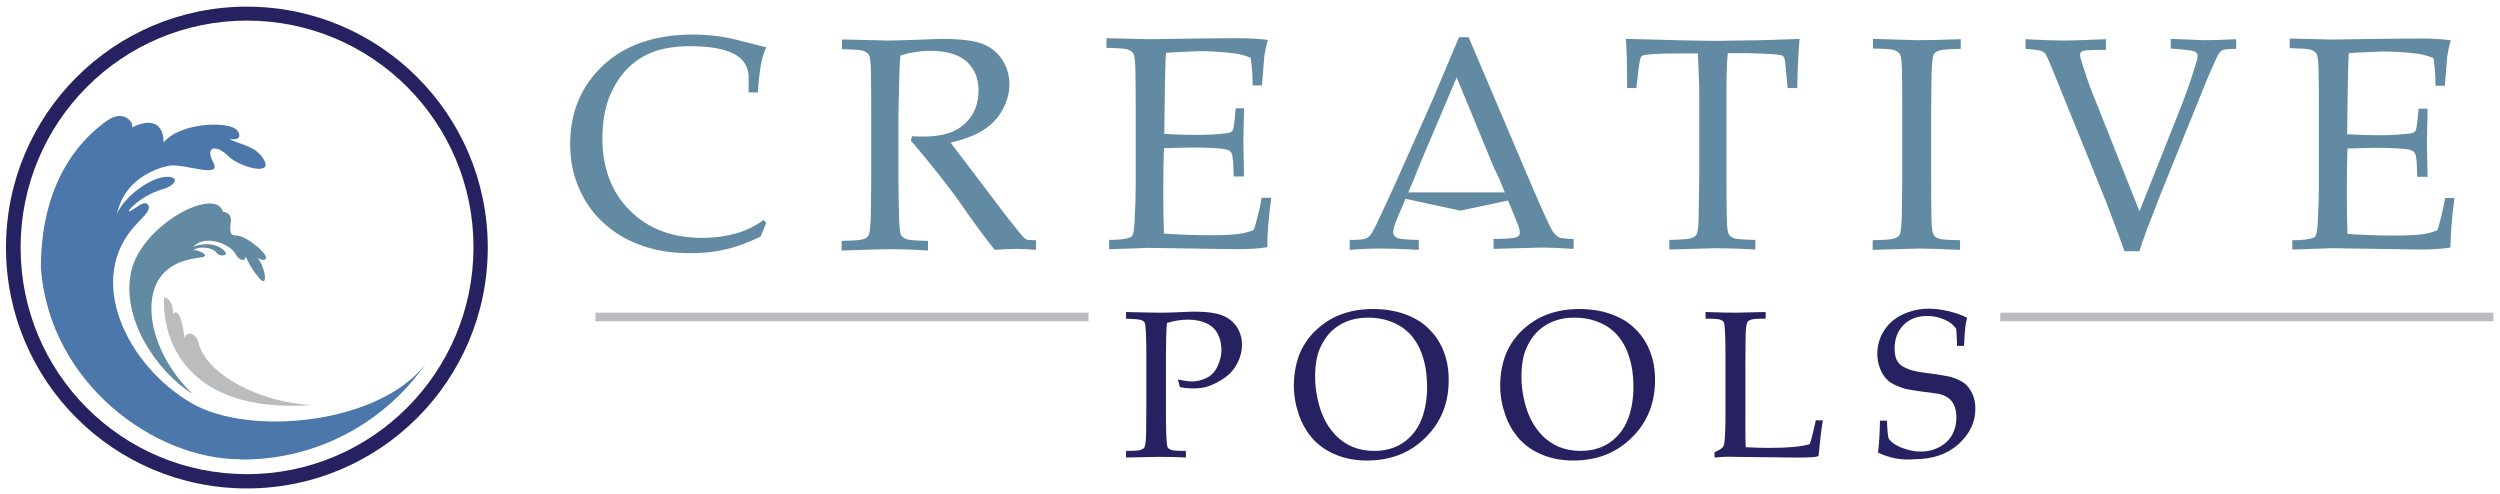 <?xml version="1.0" encoding="utf-8"?>
<!-- Generator: Adobe Illustrator 26.2.1, SVG Export Plug-In . SVG Version: 6.00 Build 0)  -->
<svg version="1.1" id="Layer_2_00000168094290587118966590000000661302454183708318_"
	 xmlns="http://www.w3.org/2000/svg" xmlns:xlink="http://www.w3.org/1999/xlink" x="0px" y="0px" viewBox="0 0 752.4 148.6"
	 style="enable-background:new 0 0 752.4 148.6;" xml:space="preserve">
<style type="text/css">
	.st0{fill:#262262;}
	.st1{fill:#BABCBE;}
	.st2{fill:none;}
	.st3{fill:#628AA3;}
	.st4{fill-rule:evenodd;clip-rule:evenodd;fill:#628AA3;}
	.st5{fill-rule:evenodd;clip-rule:evenodd;fill:#4B77AA;}
	.st6{fill-rule:evenodd;clip-rule:evenodd;fill:#262262;}
	.st7{fill-rule:evenodd;clip-rule:evenodd;fill:#BABCBE;}
</style>
<g>
	<g>
		<path class="st0" d="M338.9,95.9v-2c4.1,0.1,7.4,0.2,9.8,0.2c1.6,0,3.3,0,5.1-0.1l4.8-0.2c0.5,0,1,0,1.5,0c3.3,0,5.8,0.4,7.7,1.1
			s3.3,1.9,4.4,3.4c1,1.6,1.6,3.4,1.6,5.4c0,1.8-0.4,3.6-1.3,5.4c-0.9,1.8-2.1,3.3-3.8,4.5s-3.4,2.1-5.2,2.7
			c-1.2,0.4-2.6,0.6-4.2,0.6c-1.3,0-2.7-0.1-4.2-0.4l-0.6-2.3c1.8,0.4,3.3,0.6,4.3,0.6c1.5,0,3-0.4,4.4-1.1c1.4-0.7,2.5-1.9,3.2-3.4
			s1.2-3.2,1.2-5s-0.4-3.4-1.1-4.8s-1.9-2.5-3.4-3.2s-3.4-1.1-5.6-1.1c-1.9,0-4,0.3-6.3,1c-0.2,2.2-0.3,5.6-0.3,10.2v15.5
			c0,2.8,0,5.5,0.1,8.2c0.1,1.9,0.2,3.1,0.4,3.5s0.6,0.6,1.1,0.8c0.5,0.2,2,0.3,4.4,0.3v2c-3.8-0.2-6.6-0.2-8.4-0.2
			c-0.7,0-3.9,0.1-9.6,0.2v-2c2.4,0,3.9-0.1,4.4-0.3c0.5-0.2,0.9-0.4,1.1-0.7c0.2-0.4,0.4-1.4,0.5-3c0-0.4,0.1-3.3,0.1-8.7v-14.2
			c0-2.8,0-5.5-0.1-8.2c-0.1-1.9-0.2-3.1-0.4-3.5s-0.6-0.6-1.1-0.8C342.8,96.1,341.2,96,338.9,95.9z"/>
		<path class="st0" d="M389.4,116.1c0-3.2,0.5-6.2,1.5-9c1-2.7,2.6-5.2,4.8-7.4c2.3-2.2,4.8-3.9,7.7-5c2.9-1.1,6.1-1.7,9.8-1.7
			c3.4,0,6.5,0.5,9.2,1.4c2.8,1,5,2.2,6.8,3.8c1.8,1.6,3.2,3.3,4.2,5.2c0.8,1.4,1.4,3,1.9,4.9s0.7,3.9,0.7,6.1
			c0,6.9-2.3,12.7-7,17.3c-4.6,4.6-10.5,6.9-17.6,6.9c-3.2,0-6.2-0.5-9-1.6s-5.1-2.6-7.1-4.7c-1.9-2.1-3.4-4.6-4.4-7.5
			S389.4,119,389.4,116.1z M395.8,113.5c0,1.9,0.2,3.9,0.6,5.9c0.4,2,0.9,3.7,1.5,5.2c1,2.5,2.3,4.5,3.9,6.2
			c1.6,1.7,3.4,2.9,5.3,3.7c2,0.8,4.1,1.2,6.5,1.2c3.3,0,6.2-0.8,8.6-2.4c2.4-1.6,4.3-3.9,5.5-6.8s1.8-6.3,1.8-10.1
			c0-3.3-0.4-6.3-1.3-9c-0.5-1.7-1.2-3.2-2.1-4.6c-0.9-1.4-1.9-2.6-3.2-3.6c-1.2-1-2.8-1.9-4.8-2.6s-4.1-1-6.3-1
			c-3.3,0-6.1,0.7-8.6,2.2s-4.3,3.6-5.6,6.3C396.2,106.8,395.8,110.1,395.8,113.5z"/>
		<path class="st0" d="M451.5,116.1c0-3.2,0.5-6.2,1.5-9c1-2.7,2.6-5.2,4.8-7.4c2.3-2.2,4.8-3.9,7.7-5s6.1-1.7,9.8-1.7
			c3.4,0,6.5,0.5,9.2,1.4c2.8,1,5,2.2,6.8,3.8c1.8,1.6,3.2,3.3,4.2,5.2c0.8,1.4,1.4,3,1.9,4.9s0.7,3.9,0.7,6.1
			c0,6.9-2.3,12.7-7,17.3c-4.6,4.6-10.5,6.9-17.6,6.9c-3.2,0-6.2-0.5-9-1.6s-5.1-2.6-7.1-4.7c-1.9-2.1-3.4-4.6-4.4-7.5
			S451.5,119,451.5,116.1z M457.9,113.5c0,1.9,0.2,3.9,0.6,5.9c0.4,2,0.9,3.7,1.5,5.2c1,2.5,2.3,4.5,3.9,6.2
			c1.6,1.7,3.4,2.9,5.3,3.7c2,0.8,4.1,1.2,6.5,1.2c3.3,0,6.2-0.8,8.6-2.4c2.4-1.6,4.3-3.9,5.5-6.8s1.8-6.3,1.8-10.1
			c0-3.3-0.4-6.3-1.3-9c-0.5-1.7-1.2-3.2-2.1-4.6c-0.9-1.4-1.9-2.6-3.2-3.6c-1.2-1-2.8-1.9-4.8-2.6s-4.1-1-6.3-1
			c-3.3,0-6.1,0.7-8.6,2.2s-4.3,3.6-5.6,6.3C458.3,106.8,457.9,110.1,457.9,113.5z"/>
		<path class="st0" d="M516,137.7v-1.6c1.3-0.6,2.1-1.1,2.4-1.4c0.2-0.2,0.3-0.4,0.4-0.7c0.2-0.6,0.3-1.8,0.4-3.7
			c0.1-2.8,0.1-4.5,0.1-5v-16.6c0-2.8,0-5.5-0.1-8.2c-0.1-1.9-0.2-3.1-0.4-3.5s-0.6-0.6-1.1-0.8c-0.5-0.2-2-0.3-4.4-0.3v-2
			c5,0.2,8.1,0.2,9.3,0.2c1.3,0,4.3-0.1,8.8-0.2v2c-2.4,0-3.9,0.1-4.4,0.3c-0.5,0.2-0.9,0.4-1.1,0.7c-0.2,0.4-0.4,1.4-0.5,3
			c0,0.4-0.1,3.3-0.1,8.7v20.7c0,2.2,0,3.9,0.1,5.3c2.3,0.1,4.7,0.2,7,0.2c5.8,0,9.8-0.4,12.2-1.1c0.3-0.6,0.5-1.3,0.7-2.1l1.2-5.1
			h2.1c-0.5,3.1-0.9,6.6-1.3,10.8c-0.8,0.2-1.5,0.3-2,0.3c-1.1,0.1-2.7,0.1-4.9,0.1l-18.2-0.2C520.1,137.4,518.1,137.5,516,137.7z"
			/>
		<path class="st0" d="M565.2,136.2c0.3-2,0.5-5.2,0.6-9.6h2.1c0.1,3,0.3,4.8,0.5,5.3s0.8,1.1,1.7,1.7c0.9,0.6,2.1,1.2,3.6,1.6
			c1.5,0.5,3,0.7,4.4,0.7c2.1,0,4-0.5,5.7-1.4c1.7-1,3-2.2,3.8-3.8c0.8-1.5,1.2-3.2,1.2-5c0-1.4-0.2-2.5-0.6-3.5s-1-1.8-1.8-2.4
			s-1.8-1-3-1.3c-0.8-0.1-2.3-0.3-4.6-0.6c-2.3-0.3-4.2-0.6-5.8-1c-2.1-0.7-3.7-1.4-4.7-2.3s-1.8-2-2.4-3.5c-0.6-1.4-0.9-3-0.9-4.6
			c0-2.4,0.6-4.7,1.9-6.8s3.1-3.8,5.6-5s5.2-1.8,8-1.8c1.7,0,3.6,0.2,5.7,0.7c2.1,0.5,4,1.1,5.8,2c-0.3,1.3-0.5,2.5-0.6,3.6
			s-0.2,2.8-0.3,4.9H589c-0.1-3.2-0.2-4.9-0.3-5.2c-0.5-0.7-1.2-1.4-2.1-2c-2.1-1.2-4.3-1.8-6.6-1.8c-3,0-5.3,0.9-7.1,2.7
			c-1.8,1.8-2.7,4.2-2.7,7.1c0,1.7,0.3,3.1,1,4c0.6,1,1.8,1.7,3.4,2.3c1.1,0.4,3,0.8,5.5,1.1c2.6,0.3,4.9,0.7,6.9,1.1
			c1.9,0.6,3.4,1.3,4.3,2c0.9,0.8,1.7,1.8,2.3,3.1s0.9,2.8,0.9,4.5c0,4.1-1.7,7.6-5.1,10.7c-3.4,3-7.8,4.5-13.1,4.5
			C572.2,138.6,568.5,137.8,565.2,136.2z"/>
	</g>
	<rect x="602" y="94.1" class="st1" width="148.4" height="2.6"/>
	<g>
		<polygon class="st2" points="449.6,50.1 438.4,23.2 427.1,50.1 431.2,46.4 		"/>
		<path class="st3" d="M189.1,20.4c2.2-2.2,4.8-3.8,7.8-4.9c2.9-1,6.5-1.6,10.7-1.6c5.6,0,9.9,0.7,12.9,2.1c2.9,1.4,4.5,3.6,4.8,6.5
			v5.3h2.8c0.2-3.3,0.5-6.3,1-8.8c0.3-1.6,0.8-3.2,1.5-4.8c-0.7-0.1-2.8-0.7-6.1-1.5c-3.3-0.9-6.1-1.5-8.4-1.8
			c-2.3-0.3-4.8-0.5-7.5-0.5c-11.4,0-20.5,3.1-27.1,9.3c-6.6,6.2-9.9,14.1-9.9,23.6c0,3.7,0.5,7.2,1.5,10.3c1,3.1,2.4,6,4.3,8.7
			s4.3,5.1,7.2,7.2c3,2.2,6.4,3.8,10.4,5s8.2,1.7,12.8,1.7c3.9,0,7.6-0.4,10.9-1.2c3.3-0.8,6.7-2.1,10.2-3.8l1.7-4.1l-0.8-0.9
			c-2.3,1.7-4.7,2.9-7.1,3.7c-3.5,1.1-7.3,1.7-11.3,1.7c-9,0-16.3-2.7-21.8-8.2s-8.3-12.7-8.3-21.7c0-5.1,0.8-9.4,2.2-12.8
			C185,25.4,186.8,22.6,189.1,20.4z"/>
		<path class="st3" d="M308.2,71.6c-0.5-0.5-2.4-2.8-5.6-6.9l-11.2-14.8c-2.8-3.6-4.5-5.9-5.3-7c4.1-0.9,7.4-2.2,9.9-3.8
			c2.5-1.6,4.5-3.7,5.8-6.2c1.3-2.5,2-5,2-7.4c0-2.7-0.7-5.2-2.1-7.4c-1.4-2.2-3.4-3.9-6-4.9c-2.6-1-6.7-1.5-12.4-1.5
			c-0.7,0-3.4,0.1-8.1,0.3c-3.6,0.1-6.2,0.2-7.9,0.2l-8.6-0.2c-2.4-0.1-4.1-0.1-5.3-0.1v2.9c3.5,0.1,5.7,0.2,6.4,0.5
			c0.8,0.3,1.3,0.6,1.7,1.2c0.3,0.5,0.6,2.2,0.6,5c0.1,3.9,0.1,7.8,0.1,11.9V54c-0.1,7.8-0.1,12-0.2,12.7c-0.1,2.3-0.3,3.7-0.7,4.3
			c-0.3,0.4-0.8,0.8-1.6,1c-0.8,0.3-2.9,0.4-6.4,0.5v2.9c6.7-0.2,11.6-0.4,14.4-0.4c3.5,0,7.4,0.1,11.6,0.4v-2.9
			c-3.5-0.1-5.6-0.2-6.4-0.5c-0.8-0.3-1.3-0.6-1.7-1.2c-0.3-0.5-0.5-2.2-0.6-5c-0.1-3.8-0.2-7.8-0.2-11.8V34.2
			c0.2-8.2,0.3-12.6,0.3-13c0.1-1.4,0.1-2.9,0.3-4.5c2.9-0.9,5.9-1.4,9-1.4c4.9,0,8.5,1.1,10.9,3.2c2.4,2.2,3.6,5.1,3.6,8.7
			c0,4.2-1.4,7.6-4.2,10.1c-2.8,2.6-6.9,3.8-12.3,3.8c-0.8,0-2,0-3.5-0.1l-0.4,1.3c2.8,3.2,5.8,6.9,8.9,10.8c1.9,2.4,4.2,5.4,6.7,9
			c4.5,6.5,7.8,10.8,9.7,13.1c2.6-0.2,4.7-0.3,6.5-0.3c1.7,0,3.7,0.1,5.9,0.3v-2.9c-1.5,0-2.5-0.1-2.9-0.2
			C308.8,71.9,308.5,71.8,308.2,71.6z"/>
		<path class="st3" d="M378.4,65.5c-0.4,1.6-0.7,2.8-1.1,3.7c-1.4,0.6-2.9,1-4.5,1.2c-1.6,0.2-4.3,0.4-8.1,0.4
			c-5.3,0-10.1-0.2-14.4-0.5c-0.1-2.9-0.2-7-0.2-12.5c0-5.9,0.1-10.3,0.2-13.2c3.7-0.1,6.5-0.2,8.5-0.2c4.9,0,8.2,0.2,9.9,0.5
			c1,0.2,1.6,0.6,1.9,1.1s0.5,1.9,0.6,4.1l0.1,3h3.1l-0.2-10.4l0.2-9.3v-0.8h-2.5l-0.3,3.1c-0.2,2.1-0.4,3.3-0.7,3.7
			c-0.3,0.4-0.9,0.6-1.8,0.7c-2.5,0.3-5.5,0.5-9.1,0.5c-2.9,0-6.1-0.1-9.6-0.3l0.2-15.1c0.1-2.9,0.1-6,0.3-9.3
			c1.1-0.1,2.8-0.2,5.3-0.3c2.5-0.1,4.1-0.2,4.8-0.2c3.3,0,6.7,0.2,10,0.6c2,0.2,3.8,0.7,5.4,1.4c0.4,2.5,0.6,5.3,0.6,8.3h2.8
			c0.5-5.9,0.7-9,0.8-9.3c0.2-1.2,0.5-2.7,1-4.4c-2.6-0.3-5.4-0.5-8.3-0.5c-2.9,0-7.6,0-14,0.1l-13.5,0.2L333,11.5v2.9
			c3.5,0.1,5.7,0.2,6.4,0.5c0.8,0.3,1.3,0.6,1.7,1.2c0.3,0.5,0.6,2.2,0.6,5c0.1,3.9,0.1,7.8,0.1,11.9v22.8c0,2.9-0.1,6.2-0.3,10.2
			c-0.1,2.5-0.3,4.1-0.6,4.7c-0.2,0.4-0.5,0.7-0.9,0.8c-1,0.4-3,0.7-6.2,0.7V75c7.4-0.2,11.3-0.4,11.7-0.4l26.6,0.4
			c3.7,0,6.8-0.2,9.3-0.6c0-4,0.4-8.9,1.2-14.9h-2.9C379.5,60.9,379.1,62.9,378.4,65.5z"/>
		<path class="st3" d="M467.2,69.5c-1-1.8-3.1-6.4-6.2-13.6l-19-44.7h-2.9c-4,9.5-6.6,15.7-7.8,18.5l-11.2,25.2
			c-3.3,7.3-5.3,11.4-5.8,12.5c-0.9,1.9-1.6,3.1-2.1,3.6s-1,0.8-1.6,0.9c-0.6,0.2-2,0.3-4.4,0.3v3c3.4-0.3,6.6-0.4,9.5-0.4
			c2.5,0,6.3,0.1,11.3,0.4v-3c-2.8,0-4.7-0.2-5.8-0.4c-0.7-0.1-1.2-0.4-1.5-0.8c-0.2-0.3-0.4-0.6-0.4-1c0-1,0.4-2.5,1.3-4.5
			l4.9-11.5l1.5-3.8l11.4-26.9l11.1,26.9l1.8,3.8l5.5,13.5c0.4,1,0.6,1.9,0.6,2.5c0,0.4-0.1,0.8-0.4,1c-0.3,0.3-0.7,0.5-1.4,0.6
			s-2.7,0.3-6.1,0.3v3l14.4-0.4c1.8,0,5.1,0.1,9.7,0.4v-3c-2.3,0-3.9-0.2-4.5-0.5C468.6,71.1,467.9,70.5,467.2,69.5z"/>
		<path class="st3" d="M515.8,12.3c-1.9,0-5.6-0.1-11.2-0.2c-6.9-0.2-12-0.3-15.3-0.4c0.3,2.7,0.4,7.7,0.4,14.8h2.8L493,22
			c0.3-2.7,0.6-4.4,0.9-4.9c0.2-0.3,0.7-0.5,1.4-0.6c2.3-0.3,5.3-0.4,9.1-0.4h6.6l0.3,7.5c0.1,1.5,0.1,2.9,0.1,4.1v26
			c-0.1,7.8-0.2,12-0.2,12.7c-0.1,2.3-0.3,3.7-0.7,4.3c-0.3,0.4-0.8,0.8-1.6,1c-0.8,0.3-2.9,0.4-6.5,0.5v2.9
			c8.1-0.2,12.8-0.4,13.9-0.4c2.7,0,6.7,0.1,12,0.4v-2.9c-3.5-0.1-5.7-0.2-6.4-0.5c-0.8-0.3-1.3-0.6-1.6-1.2c-0.3-0.5-0.6-2.2-0.6-5
			c-0.1-3.8-0.1-7.8-0.1-11.8V27.6c0-4.8,0.1-8.7,0.4-11.6h5.4c1.5,0,3.5,0.1,6.1,0.2c2.6,0.1,4,0.3,4.5,0.4
			c0.3,0.1,0.6,0.2,0.7,0.4c0.2,0.1,0.3,0.4,0.4,0.8c0.1,0.4,0.3,1.8,0.5,4.4l0.4,4.3h2.9c0.1-6.5,0.4-11.4,0.7-14.8
			c-2.4,0.1-6.3,0.2-11.6,0.4C522.5,12.2,517.8,12.3,515.8,12.3z"/>
		<path class="st3" d="M563.7,11.7v2.9c3.5,0.1,5.7,0.2,6.4,0.5c0.8,0.3,1.3,0.6,1.7,1.2c0.3,0.5,0.6,2.2,0.6,5
			c0.1,3.9,0.1,7.8,0.1,11.9v20.6c-0.1,7.8-0.1,12-0.2,12.7c-0.1,2.3-0.3,3.7-0.7,4.3c-0.3,0.4-0.8,0.8-1.6,1
			c-0.8,0.3-2.9,0.4-6.4,0.5v2.9l13.8-0.4c2,0,6.2,0.1,12.5,0.4v-2.9c-3.5-0.1-5.7-0.2-6.4-0.5c-0.8-0.3-1.3-0.6-1.6-1.2
			c-0.3-0.5-0.6-2.2-0.6-5c-0.1-3.8-0.1-7.8-0.1-11.8V33.2c0.1-7.8,0.1-12.1,0.2-12.7c0.1-2.3,0.3-3.7,0.7-4.3
			c0.3-0.4,0.8-0.8,1.6-1c0.8-0.3,2.9-0.4,6.4-0.5v-2.9c-5.8,0.2-10.1,0.3-13.1,0.3C573.7,12,569.4,11.9,563.7,11.7z"/>
		<path class="st3" d="M653.3,11.7v2.9c4,0.3,6.3,0.6,6.9,0.8c0.8,0.2,1.2,0.7,1.2,1.4c0,0.5-0.3,1.8-1,3.9
			c-1.5,4.9-3.2,9.5-4.9,13.7l-11.6,29.2l-14-35.2c-1-2.4-2.1-5.6-3.3-9.5c-0.4-1.2-0.6-2-0.6-2.3s0.1-0.6,0.3-0.9
			c0.2-0.3,0.6-0.4,1.2-0.5c0.6-0.1,2.7-0.2,6.3-0.2v-3.2c-5.8,0.2-9.9,0.4-12.3,0.4c-2.6,0-6.5-0.1-11.9-0.4v2.9
			c2.6,0.2,4.3,0.4,4.9,0.7c0.5,0.2,0.8,0.5,1.1,0.8c0.4,0.6,1.4,2.9,3,6.9l15.2,37.5c2.8,7.4,4.7,12.4,5.6,15h4.5
			c0.5-1.7,1-3.2,1.5-4.5c0.4-1.3,1-2.8,1.7-4.5l3.4-8.8l13.9-34.3c1.9-4.4,3-6.8,3.3-7.2c0.4-0.6,0.8-1,1.2-1.2s1.8-0.4,4.1-0.4
			v-2.9c-4.1,0.2-7.3,0.3-9.6,0.3C661.1,12,657.8,11.9,653.3,11.7z"/>
		<path class="st3" d="M735.9,59.6c-0.2,1.3-0.6,3.3-1.3,6c-0.4,1.6-0.7,2.8-1.1,3.7c-1.4,0.6-2.9,1-4.5,1.2s-4.3,0.4-8.1,0.4
			c-5.3,0-10.1-0.2-14.4-0.5c-0.1-2.9-0.2-7-0.2-12.5c0-5.9,0.1-10.3,0.2-13.2c3.7-0.1,6.5-0.2,8.5-0.2c4.9,0,8.2,0.2,9.9,0.5
			c1,0.2,1.6,0.6,1.9,1.1c0.3,0.5,0.5,1.9,0.6,4.1l0.1,3h3.1l-0.2-10.4l0.2-9.3v-0.8h-2.7l-0.3,3.1c-0.2,2.1-0.4,3.3-0.7,3.7
			s-0.9,0.6-1.8,0.7c-2.5,0.3-5.5,0.5-9.1,0.5c-2.9,0-6.1-0.1-9.6-0.3l0.2-15.1c0.1-2.9,0.1-6,0.3-9.3c1.1-0.1,2.8-0.2,5.3-0.3
			c2.5-0.1,4.1-0.2,4.8-0.2c3.3,0,6.7,0.2,10,0.6c2,0.2,3.8,0.7,5.4,1.4c0.4,2.5,0.6,5.3,0.6,8.3h2.8c0.5-5.9,0.7-9,0.8-9.3
			c0.2-1.2,0.5-2.7,1-4.4c-2.6-0.3-5.4-0.5-8.3-0.5c-2.9,0-7.6,0-14,0.1l-13.5,0.2l-12.7-0.3v2.9c3.5,0.1,5.7,0.2,6.4,0.5
			c0.8,0.3,1.3,0.6,1.7,1.2c0.3,0.5,0.6,2.2,0.6,5c0.1,3.9,0.1,7.8,0.1,11.9v22.8c0,2.9-0.1,6.2-0.3,10.2c-0.1,2.5-0.3,4.1-0.6,4.7
			c-0.2,0.4-0.5,0.7-0.9,0.8c-1,0.4-3,0.7-6.2,0.7v2.8c7.4-0.2,11.3-0.4,11.7-0.4l26.6,0.4c3.7,0,6.8-0.2,9.3-0.6
			c0-4,0.4-8.9,1.2-14.9L735.9,59.6L735.9,59.6z"/>
	</g>
	<rect x="179.2" y="94.1" class="st1" width="148.4" height="2.6"/>
	<g>
		<polygon class="st3" points="419.6,57.9 419.6,59.1 439.5,63.4 458.7,59.3 458.7,57.9 		"/>
	</g>
</g>
<g>
	<path class="st4" d="M58,118.6c-10.9-6.8-21.7-22.9-18.5-37c3.2-14,25.3-25.6,27.6-17.9c3.2,0.5,2.3,3.5,2.3,3.5
		c-0.2,2.7-0.3,3.7,1.9,3.7c2.3,0,7.5,4,8.5,5.9s-1.2,1.6-2.3,0.8c2.3,2.6,3.4,9.5,0.5,6.1s-4.1-6.6-4.1-6.6
		c0.2,1.4-1.6,1.9-3.1-0.8s-8.9-6-12.7-2c2.1-1,7.1-1.6,9.7,1.5c0.9,1-1.5,1.8-2.7,0.2s-5.1-2-6.8-0.8c1.9,0.3,4.1,1.3,3.2,2
		s-11.6,0-15,9.6C43.3,96.3,48.6,109.7,58,118.6"/>
	<path class="st5" d="M128.1,109.5C116,126.9,95.8,138.3,73,138.3c-0.2,0-0.3,0-0.5,0c-0.1,0-0.3-0.1-0.4-0.1
		c-25.2,0-57.1-22.4-59.8-57.5c0-28.4,14.2-40.3,19.8-44.3c5.5-4,8.6,1.2,7.5,2c10-4.9,9.7,4.2,9.6,4.5c5.2-6.3,20.6-6.6,22.4-3.4
		c1.8,3.2-2.6,2.3-2.6,2.3c3.1,1.8,8.3,2,10.6,6.6c2.3,4.5-7.6,1.9-11-1.5s-7.1-3-4.4,2c2.7,5.1-8.9,0.1-13.5,1
		c-4.6,1-13.4,4.5-15.5,14.5c1.9-4.8,9.3-10.5,14.1-11.1c4.7-0.6,4.3,2.3-0.5,3.7c-7.4,2.1-12.9,9-8.4,5.8c2.3-1.6,3.6-2.3,4.3-0.9
		c0.6,1.3-1.3,3.1-3.4,5.3c-16.2,16.7-2.9,43,16.3,54.1C74.9,131.5,114.2,127.7,128.1,109.5"/>
	<path class="st6" d="M74.3,6.2c37.7,0,68.2,30.5,68.2,68.2s-30.5,68.3-68.2,68.3S6.2,112.2,6.2,74.5S36.6,6.2,74.3,6.2 M74.3,2
		c40,0,72.5,32.4,72.5,72.5c0,40-32.4,72.5-72.5,72.5S1.8,114.6,1.8,74.5S34.3,2,74.3,2z"/>
	<path class="st7" d="M49.4,89.9c-0.6,11.2,5.8,34.8,44.5,32c-15.5-0.7-31.9-9.1-34.2-18.9c-0.6-2.5-3.4-3.7-4.2-1.2
		c-0.4-4.7-1.7-9.2-3.4-7.3C52.2,90.3,49.4,88.9,49.4,89.9"/>
</g>
</svg>
